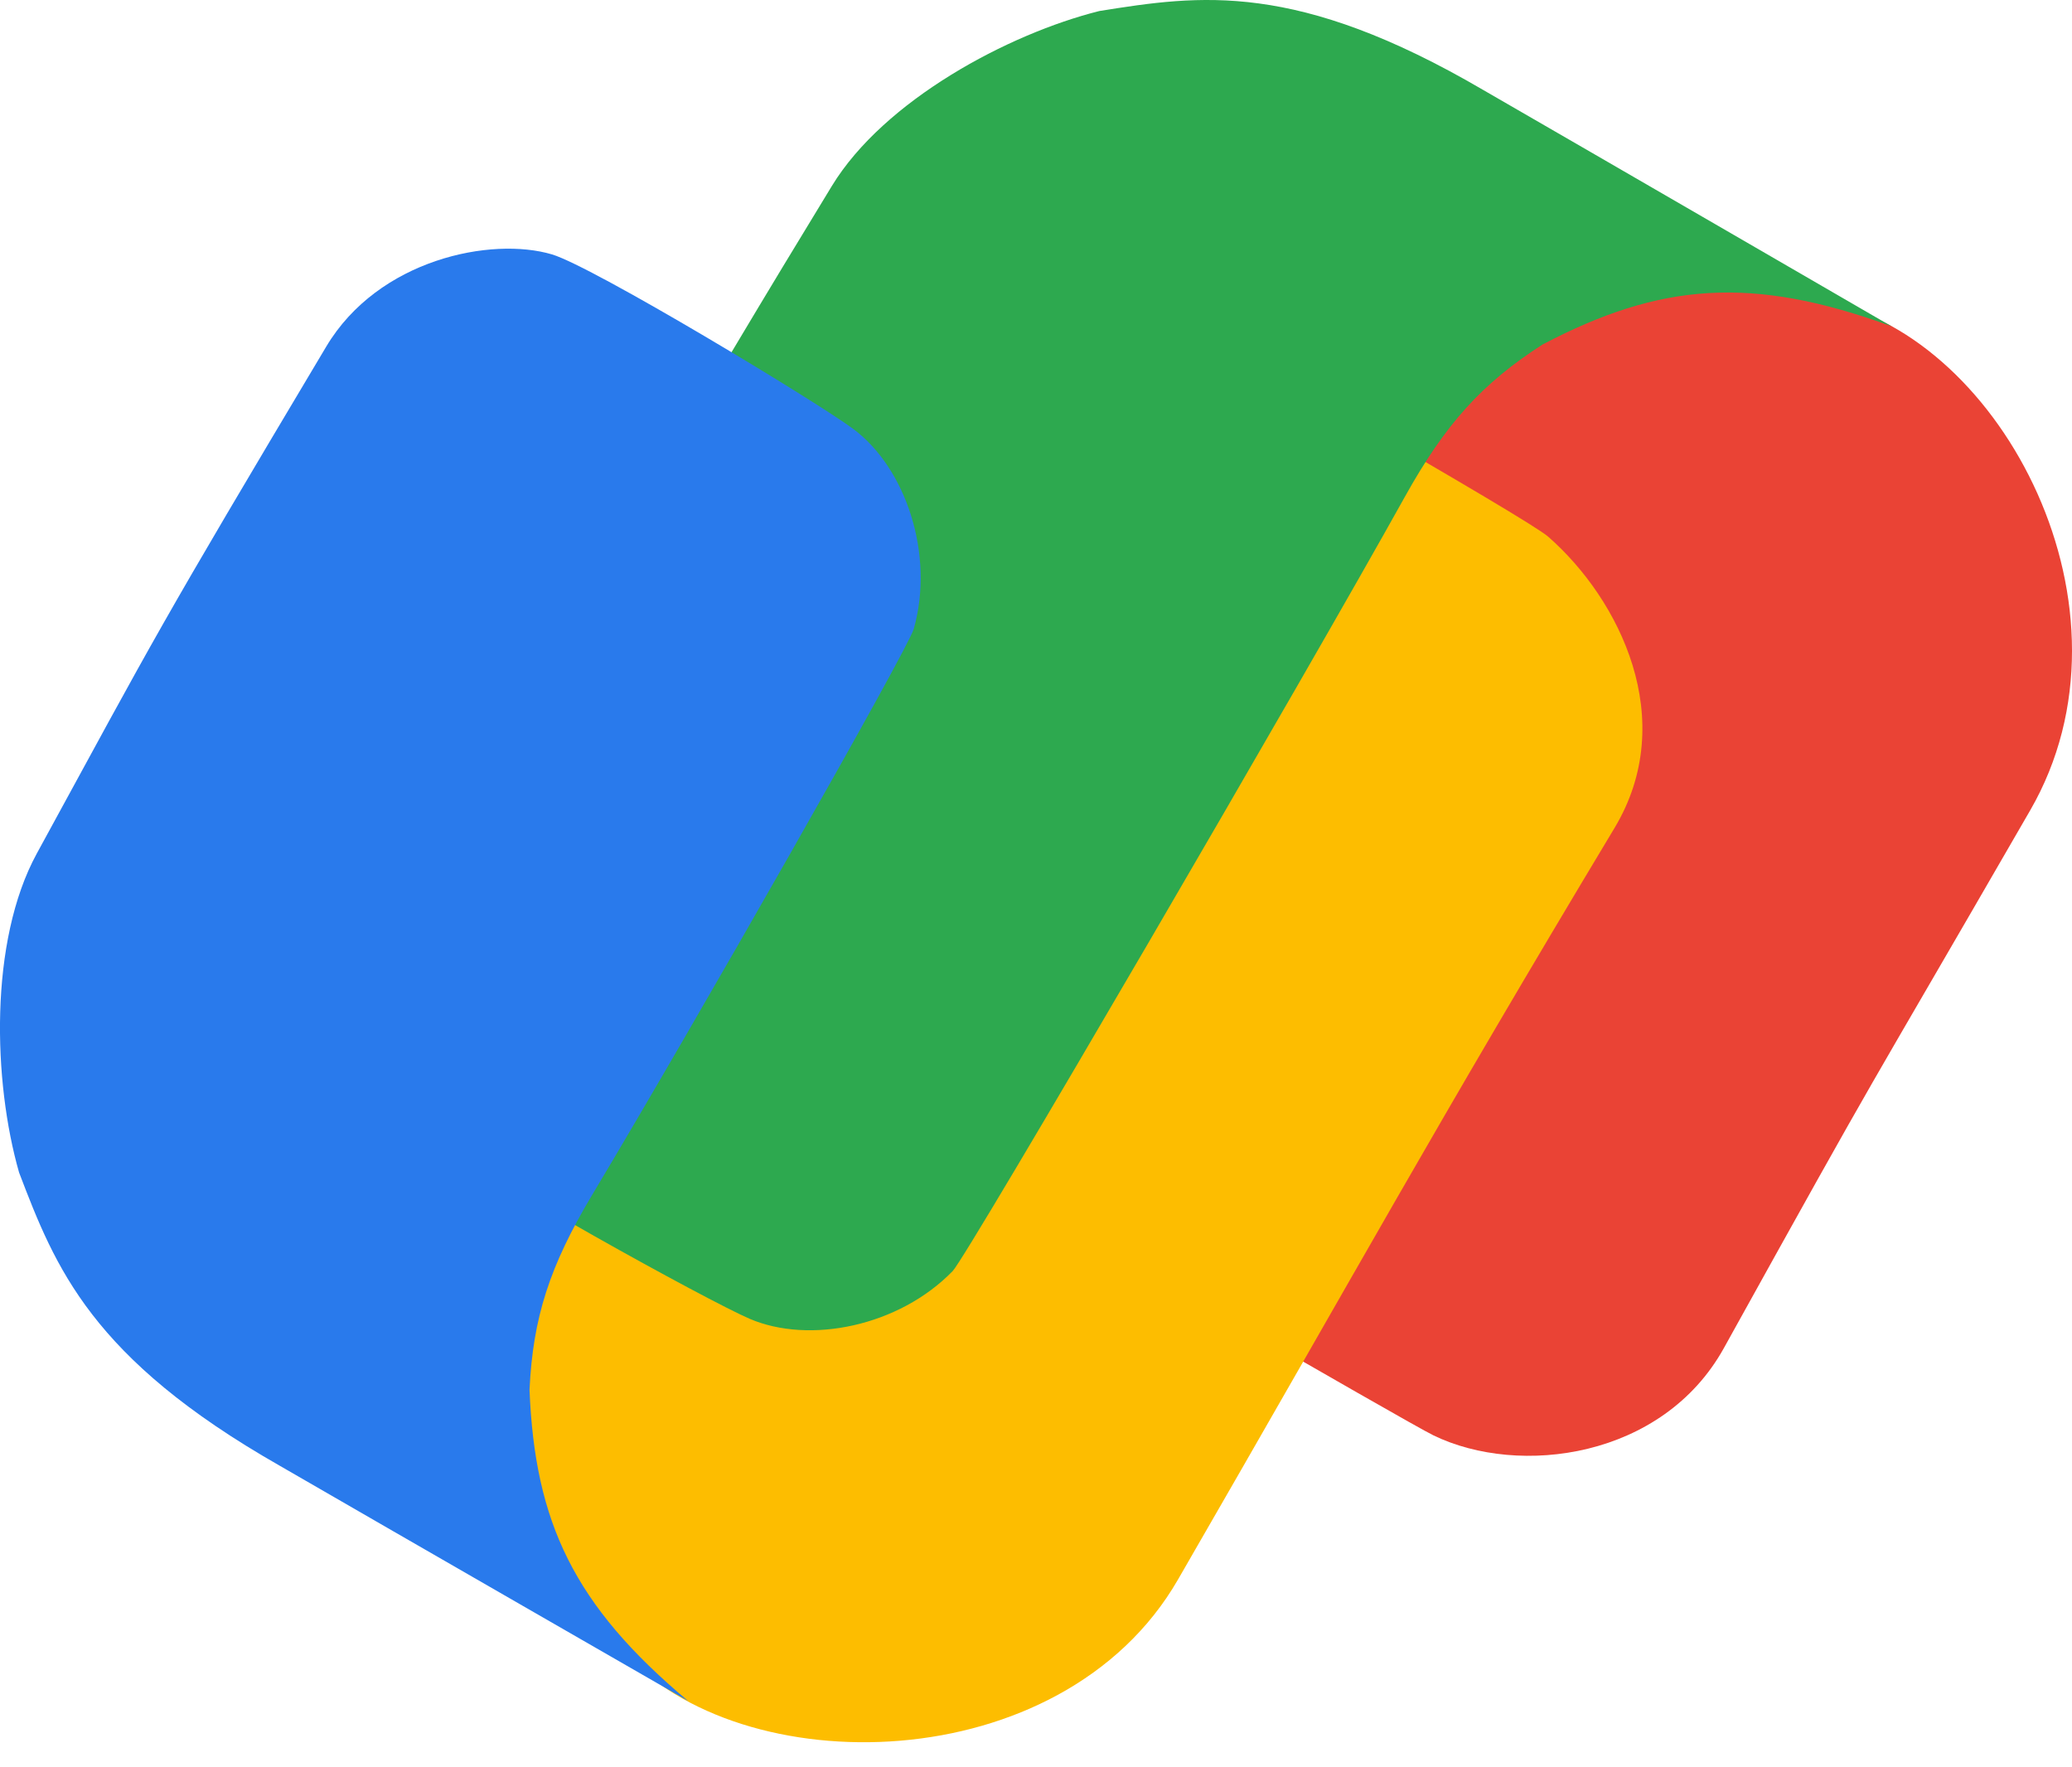 <svg width="34" height="29" viewBox="0 0 34 29" fill="none" xmlns="http://www.w3.org/2000/svg">
<path d="M29.983 4.954C27.697 4.491 24.012 3.866 22.982 6.017C19.835 11.468 18.029 17.172 16.669 19.62C16.812 19.702 23.079 23.338 23.523 23.554C24.932 24.237 27.284 23.93 28.287 22.122C31.067 17.108 30.36 18.413 33.314 13.297C35.223 9.991 32.836 5.531 29.983 4.954Z" fill="#EA4335"/>
<path d="M10.207 27.081C8.673 25.326 7.547 21.813 8.895 19.846C12.835 13.022 15.989 8.891 18.469 4.75C19.784 5.509 25.054 8.499 25.405 8.807C26.582 9.839 27.558 11.813 26.494 13.585C23.541 18.499 22.33 20.724 19.329 25.921C17.42 29.228 12.125 29.275 10.207 27.081Z" fill="#FDBD00"/>
<path d="M24.338 1.476C21.268 -0.319 19.69 -0.083 18.039 0.181C16.538 0.557 14.508 1.647 13.652 3.049C11.494 6.584 9.45 10.082 6.801 14.823C5.986 16.283 6.591 18.077 7.344 18.789C7.854 19.271 11.608 21.342 12.3 21.64C13.28 22.061 14.748 21.768 15.633 20.857C15.877 20.605 21.477 10.987 23.054 8.15C23.72 6.953 24.319 6.291 25.314 5.652C27.238 4.643 28.739 4.513 31.038 5.354C31.038 5.354 26.033 2.453 24.338 1.476Z" fill="#2DA94F"/>
<path d="M4.584 24.048C1.495 22.287 0.909 20.802 0.313 19.24C-0.113 17.753 -0.183 15.449 0.603 14.007C2.586 10.371 2.572 10.352 5.353 5.688C6.209 4.252 8.066 3.879 9.059 4.175C9.732 4.376 13.402 6.591 14.006 7.042C14.861 7.68 15.341 9.097 14.994 10.32C14.899 10.657 11.39 16.815 9.722 19.599C9.018 20.774 8.744 21.624 8.689 22.806C8.776 24.976 9.414 26.341 11.292 27.912C11.292 27.912 6.277 25.028 4.584 24.048Z" fill="#297AEC"/>
</svg>
